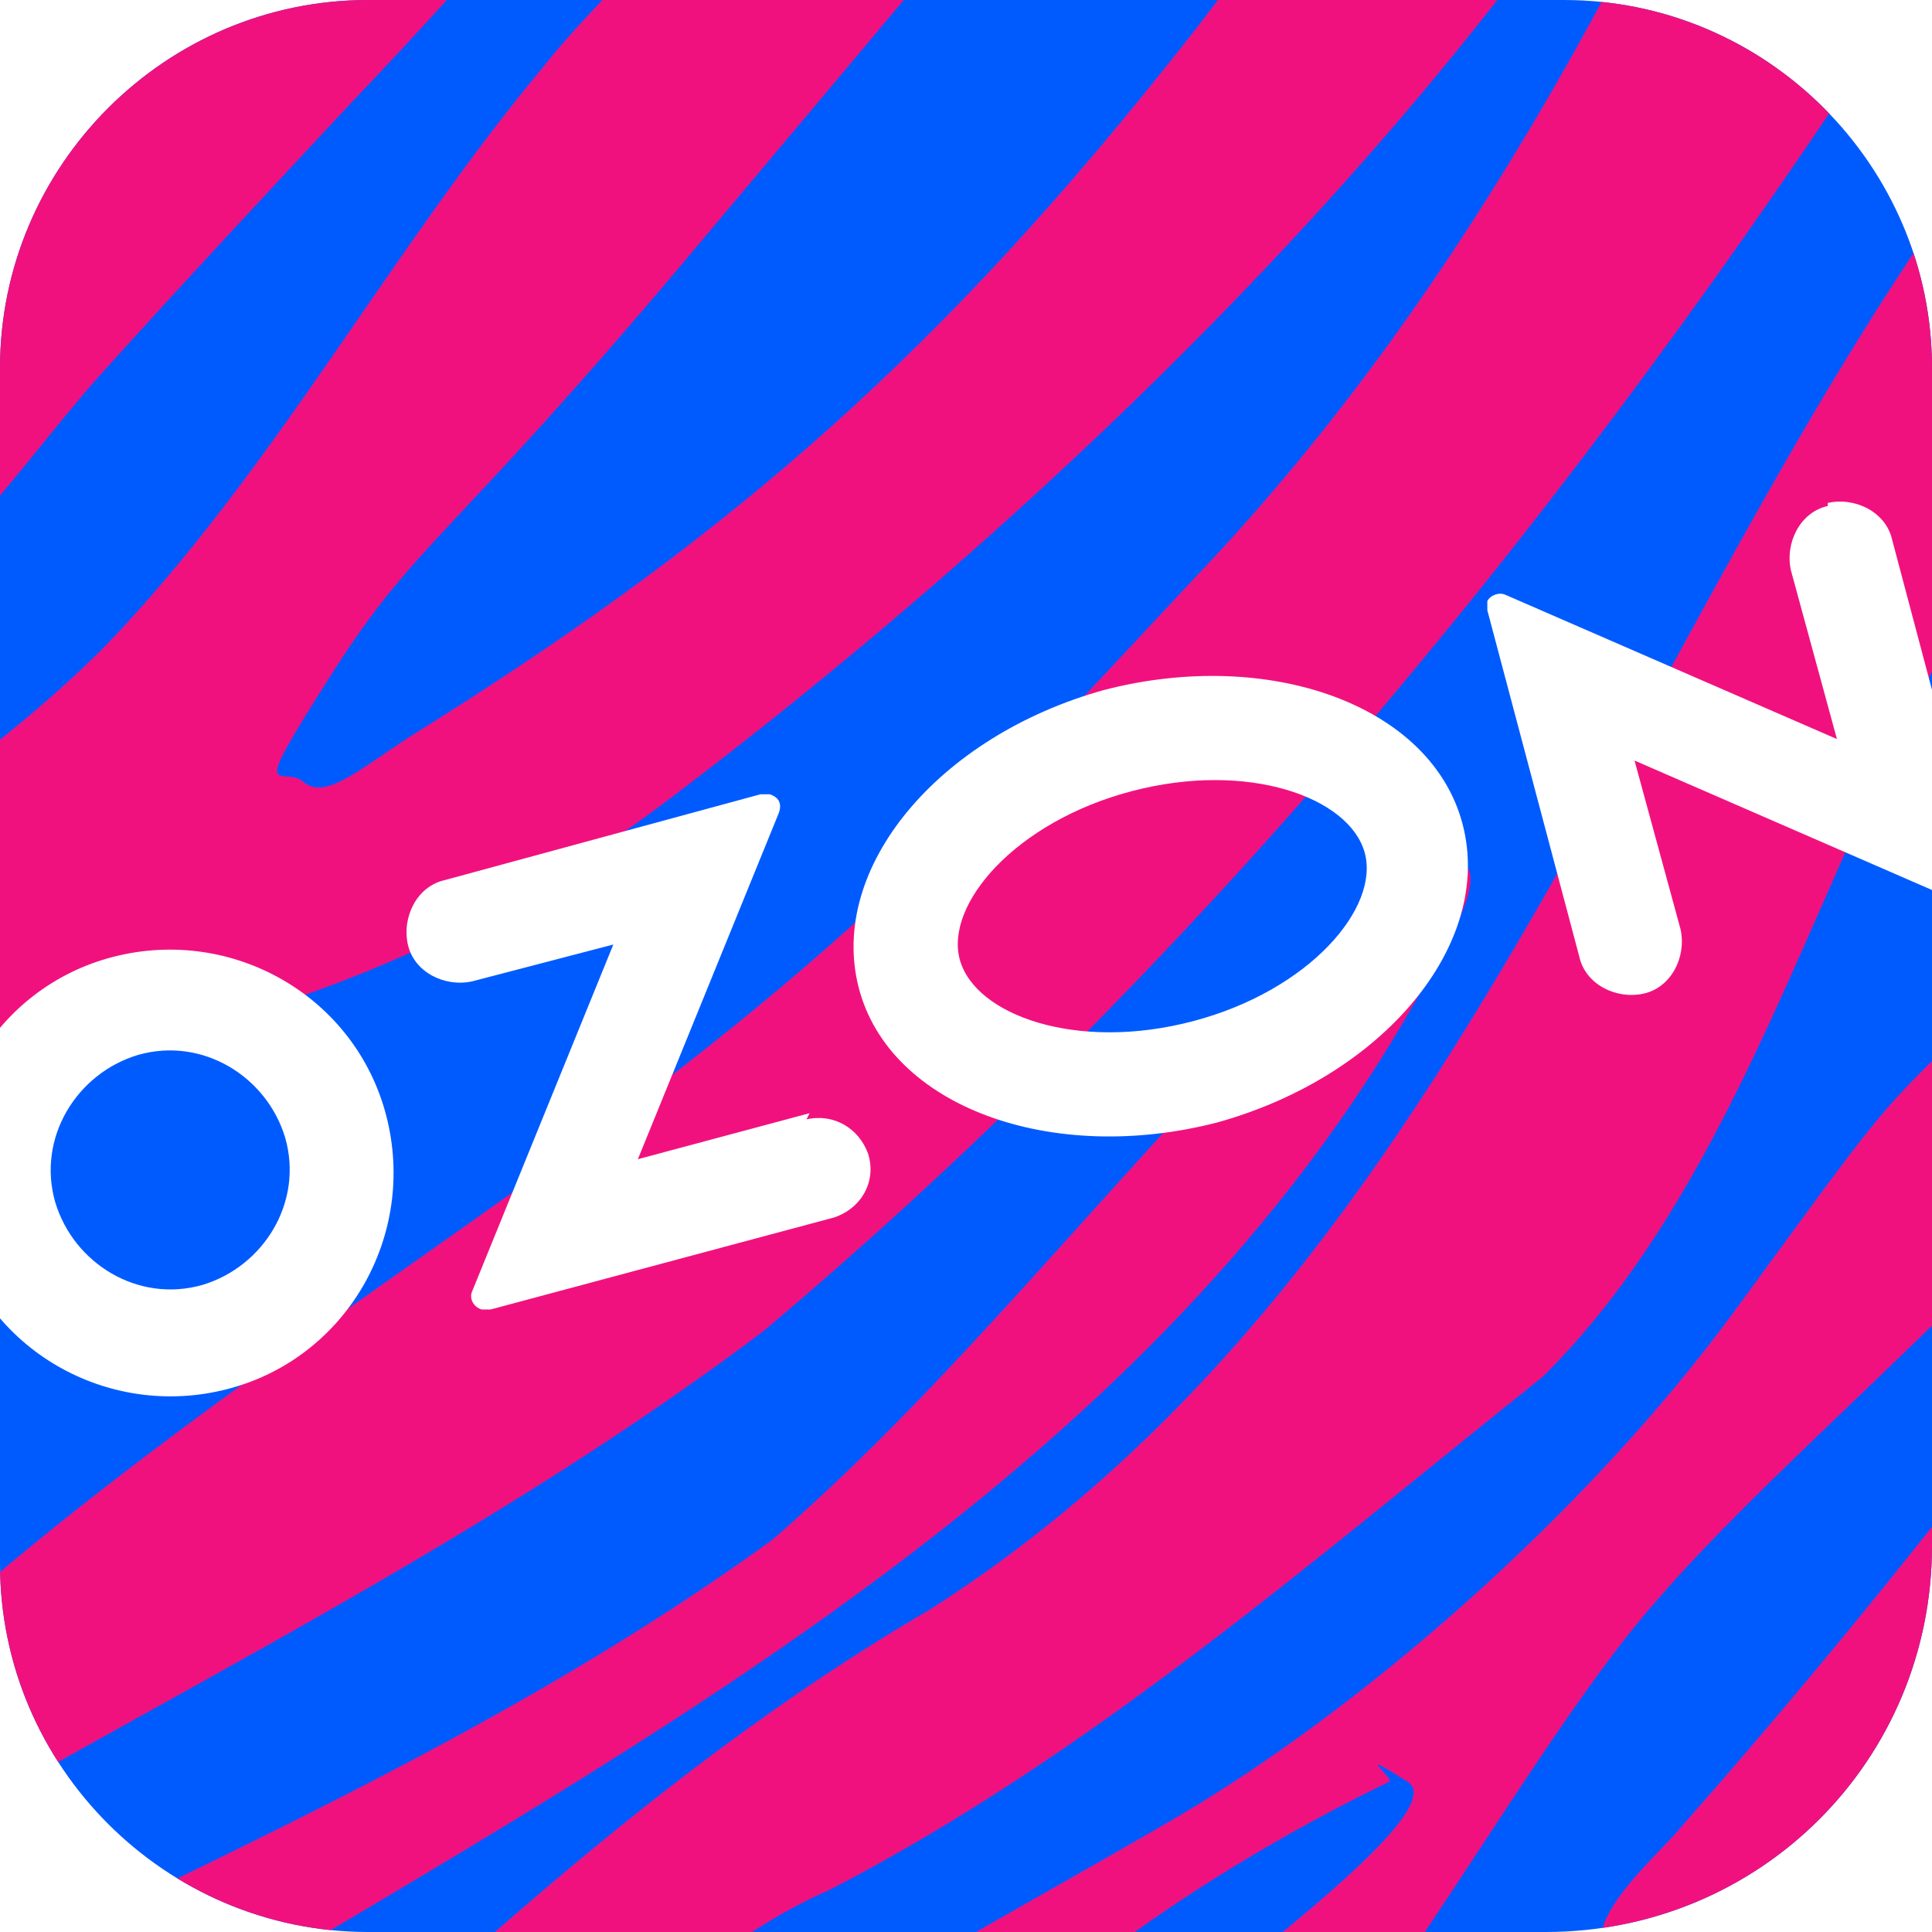 <?xml version="1.0" encoding="UTF-8"?> <svg xmlns="http://www.w3.org/2000/svg" xmlns:xlink="http://www.w3.org/1999/xlink" version="1.1" viewBox="0 0 63 63"><defs><style> .cls-1 { fill: #fff; } .cls-2 { fill: #f1117e; } .cls-3 { fill: none; } .cls-4 { clip-path: url(#clippath-1); } .cls-5 { fill: #005bff; } .cls-6 { clip-path: url(#clippath); } </style><clipPath id="clippath"><path class="cls-3" d="M50.4,63H12C5.4,63,0,57.6,0,51V12C0,5.4,5.4,0,12,0h39c6.6,0,12,5.4,12,12v38.4c0,7-5.6,12.6-12.6,12.6Z"></path></clipPath><clipPath id="clippath-1"><path class="cls-3" d="M51,0H12C5.4,0,0,5.4,0,12v39C0,57.6,5.4,63,12,63h38.4c7,0,12.6-5.6,12.6-12.6V12C63,5.4,57.6,0,51,0Z"></path></clipPath></defs><g><g id="wb-header-logo"><path class="cls-1" d="M-7.7-257.9c-5.7,0-10.8,1.7-15.1,4.5v-26.1h-12.1v48.1c0,14.6,12.2,26.4,27.1,26.4s27.3-11.7,27.3-26.5-12-26.4-27.2-26.4h0ZM-70.3-257.1c-13.4,1.3-24.4,12.6-24.4,26.1s12.5,26.2,27.1,26.2,27.1-11.9,27.1-26.2-2.2-11.6-5.9-16l-26.7-32.4h-15.6s18.4,22.3,18.4,22.3ZM-163.6-228l-11.1-28h-8.5l-11,28-11.1-28h-13.2l19.4,49.4h8.5l11.7-29.4,11.7,29.4h8.5l19.3-49.4h-13.1l-11.1,28h0ZM52.3-257.8c-15.1,0-27.3,11.4-27.3,25.9s10.7,27.1,26.6,27.1,17.2-4.5,22.7-12.1l-9.4-7.5c-2.7,4.8-8,7.6-13.2,7.6s-13.5-4.7-14-11.6h39.5v-3.6c0-15.2-10.4-25.8-24.9-25.8ZM206.3-257.8c-15.1,0-27.2,11.4-27.2,26.5s10.7,26.4,26.5,26.4,17.2-4.5,22.7-12.1l-8.3-6.9c-2.9,4.4-8.2,7-14.6,7s-13.2-4.7-13.7-11.6h39.3v-4.1c0-14.6-10.2-25.2-24.7-25.2h0ZM248.5-241.6c0-3.1,4.3-5.5,9.9-5.5s11.8,2.7,15.8,7.1l7.3-8.7c-7-6-14-9.1-22.8-9.1s-22.3,4.9-22.3,16.2,12.3,14.9,22.3,15.7c5.6.4,10.6.8,10.6,4.4s-5.7,5.7-10.6,5.7-12.5-2.9-16.6-7.8l-7.8,8.1c6.2,7.4,15.2,10.6,24,10.6s23.1-5.1,23.1-16.8-12.4-14.5-21.9-15.4c-6.1-.7-11-1.2-11-4.5h0ZM95.4-244.8v-11.2h-12.1v49.3h12.1v-20.9c1.6-11.6,11.1-16.3,22.1-16.3v-12.1h-1.2c-9.3,0-16.1,3.3-20.9,11.2h0ZM133.7-244.8v-11.2h-12.1v49.3h12.1v-20.9c1.6-13.1,13.2-16.3,22.1-16.3v-12.1h-1.3c-9.2,0-16,3.2-20.8,11.2ZM-112.9-206.7h12.1v-72.7h-12.1v72.7h0ZM-67.6-216.7c-8.3,0-15.1-6.5-15.1-14.6s6.7-14.7,15-14.7,15.2,6.5,15.2,14.7-6.7,14.6-15.1,14.6ZM-7.7-216.7c-8.2,0-15.1-6.4-15.1-14.7s6.5-14.6,15.1-14.6,15.2,6.5,15.2,14.6-6.9,14.7-15.2,14.7ZM-133.8-206.7h12.1v-49.3h-12.1v49.3h0ZM160.9-206.7h12.1v-49.3h-12.1v49.3h0ZM-127.9-280c-4.9,0-9,4-9,9s4.3,8.6,9,8.6,9.2-4.3,9.2-8.8c0-4.6-4.2-8.8-9.2-8.8h0ZM166.9-280c-4.9,0-9.1,4-9.1,9s4,8.6,9.3,8.6,8.9-3.5,8.9-8.4c0-4.9-4.1-9.2-9.1-9.2h0ZM193.1-238.3c2-4.9,6.3-7.7,12.6-7.7s10.2,3,11.8,7.7h-24.4ZM39-238.3c2-4.9,6.3-7.7,12.5-7.7s10.4,3,12,7.7c.1,0-24.5,0-24.5,0Z"></path><image width="558" height="164" transform="translate(-247 222.3)"></image><g><g class="cls-6"><rect class="cls-5" x="0" width="63" height="63"></rect></g><g class="cls-4"><g><g><path class="cls-2" d="M70,54c-4.8,4.3-10.3,10.7-17.2,10.4-1.9-1.3,1.1-3.7,2-4.8,3-3.4,6-7,8.9-10.7,10.6-13.3,7.1-5.9,6.3,5.1Z"></path><path class="cls-2" d="M57.7-11.3c-4.7,10.8-10.5,21.5-18.7,30.1-5.6,6-9.6,10.4-16.5,15.8S6.5,45.6-1.1,52.2c-4,3.7-8.8,6.8-13.9,9,0,.4.5,6.5.5,6.5,0,0,1.5-1.2,1.8-1.4C-.7,58,13.1,52.3,24.9,43.4,39.4,31.2,51.6,16.1,61.9.3c9.4-13.2,15.6-13.4-4.3-11.5Z"></path><path class="cls-2" d="M11.5,3.3c-2.8,3-5.6,6-8.3,9-1.5,1.7-2.8,3.5-4.3,5.1-2.6,3-5.4,6-8.5,8.5-3.2,2.5-6.6,5-9.8,7.4,0-.2-.4-8.7-.4-8.8,1.4-2.3,2.7-4.9,3.8-7.5.6-1.5,1.1-3.1,1.7-4.5,1.2-2.9,2.7-5.5,4.9-7.6,1.2-1.2,2.7-2,4.1-2.8C-.9-.2,3.5-2.6,8-4.9c2.6-1.4,4.6-3.8,7-5.7l9.3-.4C20-6.2,15.9-1.3,11.5,3.3Z"></path><path class="cls-2" d="M32,71.1c3.5-3.6,15.8-11.8,13.9-13s-.4-.1-.6,0c-6.8,3.3-13.1,7.9-17.8,13.8s-.3.2-.5.2c-1.1,0-4.7,0-7,0s-.9-.8-.4-1.2.7-.5.9-.6c5.6-4.3,11.8-7.5,17.8-11s13.4-9.9,18.3-16.6,4.5-6.2,7.2-8.9,0,0,0,0c7.5-5.1,9.6-20.3,19.9-25.7s.9,0,.9.6c0,3.9-5.2,7.1-5.6,11.1s0,0,0,.1c-4,14.6-18.2,24.5-24.9,32.2-4,4.5-8.7,13.6-14.2,19.6s-.1.1-.1.2c-.3.8-5.1.5-7.5.5s-.8-.7-.4-1.1Z"></path><path class="cls-2" d="M-17.6,73.9c13.5-9.3,29.6-14.1,42.8-23.7,7.6-6.6,13.5-15.2,21.3-21.6,2.1-1.3,1.5.7.8,1.9-7.8,15.6-23.3,24.6-37.8,33.2-10.5,6.7-12.5,12.3-27.1,10.2Z"></path><path class="cls-2" d="M75.2,9.9c11.7-5.8,8.7-11.9,7.1-23.7-6.1,4.3-10,9.3-14.6,15-13.8,16-18.7,39.4-37.4,51.3-9.6,5.6-17.4,13.5-25.6,20.9,1.9-.7,12.3.4,12.8-2.4,2.5-4.2,5.1-7.4,9.6-9.4,8.5-4.4,15.8-10.8,23.2-16.7,10.2-10.1,10.2-29.1,24.9-35Z"></path></g><path class="cls-2" d="M56.3-11.2c-7.4,13.5-21.1,27.2-34.8,37.5-5.4,4-11.6,6.7-18.2,7.9-5,.9-7.2,2.4-14.4,8.4-2.5,2.6-3.8,5-6,9.1,0-.1-.6-12.9-.6-12.9C-12,31.1-3.2,27.7,3.4,21.1c5.5-5.7,9.3-12.9,14.3-18.9,2.5-3.2,10.5-10.4,12-12.2,0,0,8.3-.4,8.3-.4-3.8,4.8-7.6,9.3-15.5,18.7s-8.9,9.3-11.7,13.7-1.6,2.9-.9,3.5,1.8-.4,3.5-1.5c9.8-6.1,16.7-11.9,24.6-21.8,12.9-16,3-14.6,18.4-13.5Z"></path></g><path class="cls-1" d="M26.4,36.3l-5.6,1.5,4.6-11.3c.1-.3,0-.5-.3-.6,0,0-.2,0-.3,0l-10.3,2.8c-.9.2-1.4,1.2-1.2,2.1s1.2,1.4,2.1,1.2l4.6-1.2-4.6,11.3c-.1.2,0,.5.3.6.1,0,.2,0,.3,0l11.2-3c.9-.3,1.4-1.2,1.1-2.1-.3-.8-1.1-1.3-2-1.1h0ZM59.6,16.5c-.9.2-1.4,1.2-1.2,2.1l1.5,5.5-10.8-4.7c-.2-.1-.5,0-.6.2,0,.1,0,.2,0,.3l3,11.3c.2.9,1.2,1.4,2.1,1.2s1.4-1.2,1.2-2.1l-1.5-5.5,10.8,4.7c.2.1.5,0,.6-.3,0-.1,0-.2,0-.3l-3-11.3c-.2-.9-1.2-1.4-2.1-1.2M38.9,33.3c-3.8,1-7.1-.2-7.6-2s1.8-4.5,5.6-5.5,7.1.2,7.6,2-1.8,4.5-5.6,5.5M36,22.5c-5.4,1.5-9,5.8-8,9.7s6.3,5.8,11.7,4.4c5.4-1.5,9-5.8,8-9.7s-6.3-5.8-11.7-4.4M6.6,41.9c-2.1.6-4.2-.7-4.8-2.7-.6-2.1.7-4.2,2.7-4.8,2.1-.6,4.2.7,4.8,2.7h0c.6,2.1-.7,4.2-2.7,4.8M3.7,31.2c-3.9,1-6.2,5-5.2,8.9,1,3.9,5,6.2,8.9,5.2,3.9-1,6.2-5,5.2-8.9h0c-1-3.9-5-6.2-8.9-5.2"></path></g><path class="cls-3" d="M50.4,63H12C5.4,63,0,57.6,0,51V12C0,5.4,5.4,0,12,0h39c6.6,0,12,5.4,12,12v38.4c0,7-5.6,12.6-12.6,12.6Z"></path></g></g></g></svg> 